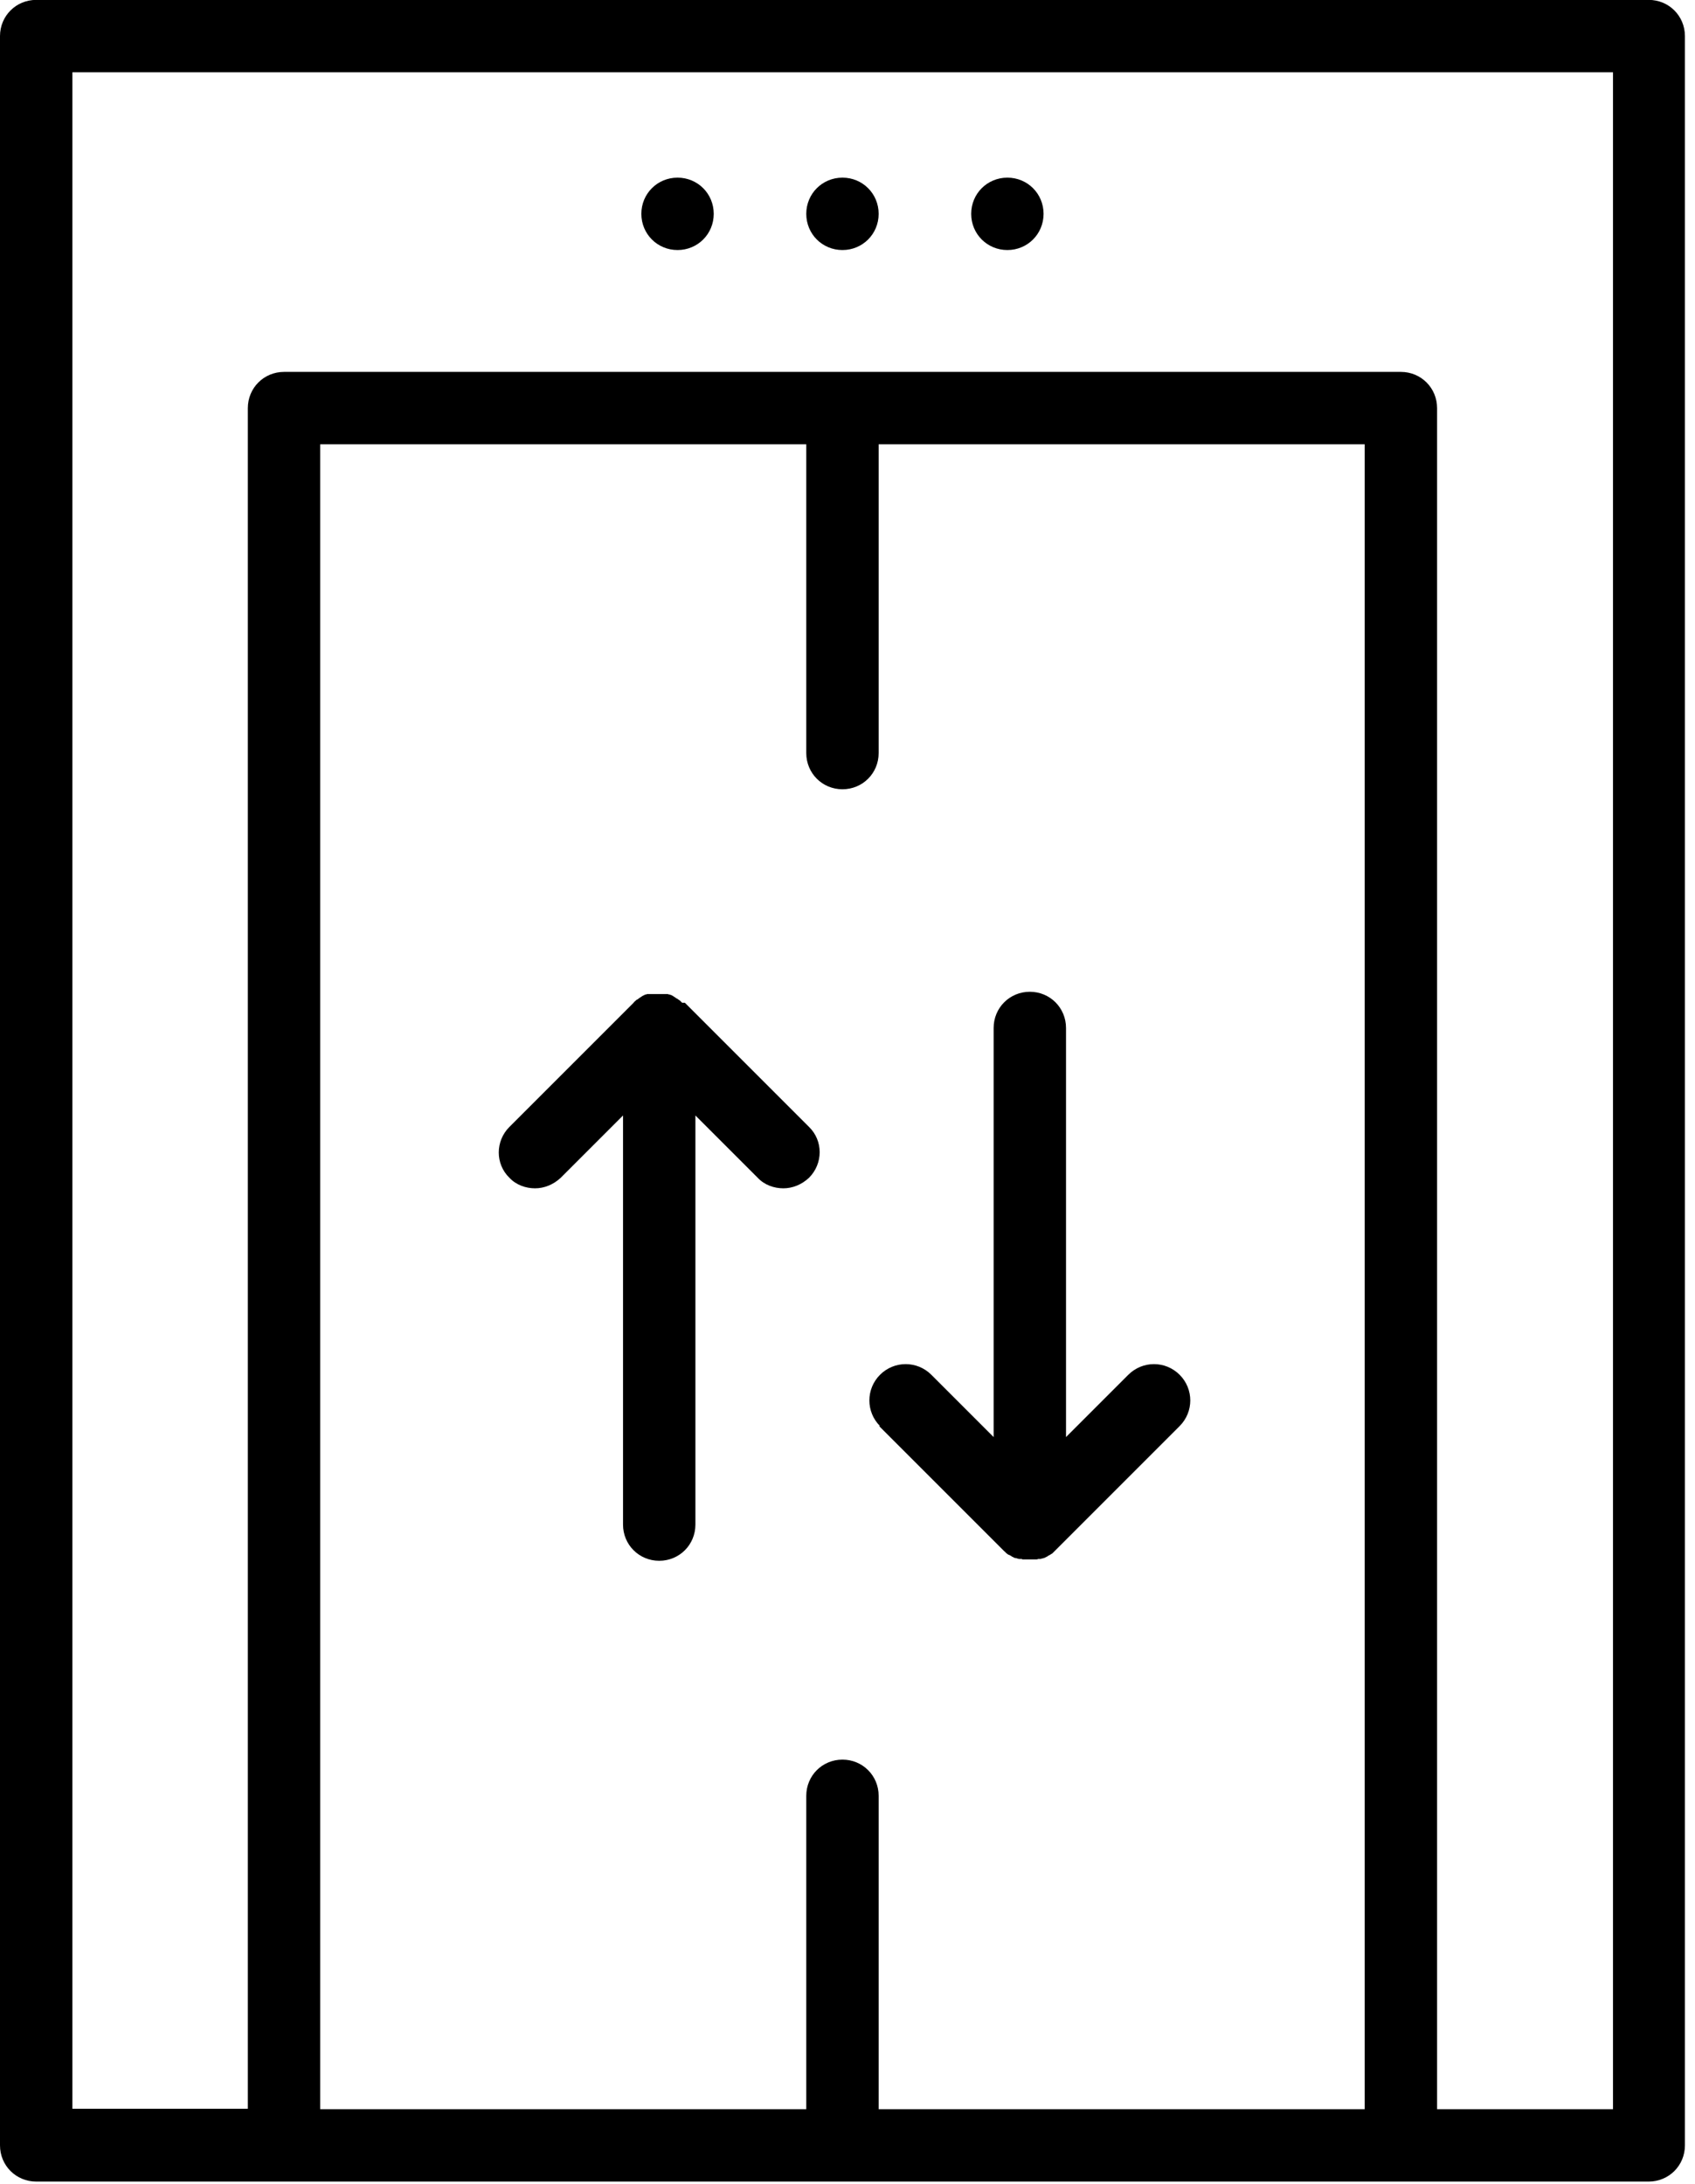 <svg width="111" height="143" viewBox="0 0 111 143" fill="none" xmlns="http://www.w3.org/2000/svg">
<path d="M0 2.363V140.483C0 141.803 1.05 142.853 2.37 142.853H107.97C109.29 142.853 110.34 141.803 110.34 140.483V2.363C110.34 1.043 109.29 -0.007 107.97 -0.007H2.37C1.05 -0.007 0 1.043 0 2.363ZM89.37 138.113H57.54C57.54 138.113 57.54 137.963 57.54 137.903V117.593C57.54 116.273 56.49 115.223 55.17 115.223C53.85 115.223 52.8 116.273 52.8 117.593V137.903C52.8 137.903 52.8 138.053 52.8 138.113H20.97V29.093H52.8V49.313C52.8 50.633 53.85 51.683 55.17 51.683C56.49 51.683 57.54 50.633 57.54 49.313V29.093H89.37V138.113ZM4.74 4.733H105.63V138.113H94.11V26.723C94.11 25.403 93.06 24.353 91.74 24.353H18.6C17.28 24.353 16.23 25.403 16.23 26.723V138.083H4.74V4.733Z" fill="black"/>
<path d="M44.67 65.663C44.61 65.603 44.58 65.573 44.52 65.513C44.52 65.513 44.46 65.483 44.43 65.453C44.4 65.453 44.37 65.393 44.34 65.393C44.31 65.393 44.28 65.363 44.25 65.333C44.22 65.333 44.19 65.303 44.16 65.273C44.13 65.273 44.1 65.243 44.07 65.213C44.04 65.213 44.01 65.183 43.95 65.153C43.92 65.153 43.89 65.153 43.86 65.123C43.83 65.123 43.77 65.123 43.74 65.093C43.71 65.093 43.68 65.093 43.65 65.093C43.62 65.093 43.56 65.093 43.53 65.093C43.5 65.093 43.44 65.093 43.41 65.093C43.38 65.093 43.32 65.093 43.29 65.093C43.23 65.093 43.14 65.093 43.08 65.093C43.02 65.093 42.93 65.093 42.87 65.093C42.84 65.093 42.78 65.093 42.75 65.093C42.72 65.093 42.66 65.093 42.63 65.093C42.6 65.093 42.54 65.093 42.51 65.093C42.48 65.093 42.45 65.093 42.42 65.093C42.39 65.093 42.36 65.093 42.3 65.123C42.27 65.123 42.24 65.123 42.21 65.153C42.18 65.153 42.15 65.183 42.09 65.213C42.06 65.213 42.03 65.243 42 65.273C41.97 65.273 41.94 65.303 41.91 65.333C41.88 65.333 41.85 65.363 41.82 65.393C41.79 65.393 41.76 65.453 41.73 65.453C41.7 65.453 41.67 65.483 41.64 65.513C41.58 65.573 41.52 65.603 41.49 65.663L33.36 73.793C32.43 74.723 32.43 76.223 33.36 77.123C33.81 77.603 34.44 77.813 35.04 77.813C35.64 77.813 36.24 77.573 36.72 77.123L40.8 73.043V99.833C40.8 101.153 41.85 102.203 43.17 102.203C44.49 102.203 45.54 101.153 45.54 99.833V73.043L49.62 77.123C50.07 77.603 50.7 77.813 51.3 77.813C51.9 77.813 52.5 77.573 52.98 77.123C53.91 76.193 53.91 74.693 52.98 73.793L44.85 65.663H44.67Z" fill="black"/>
<path d="M57.57 93.383L65.7 101.513C65.7 101.513 65.73 101.543 65.76 101.573C65.79 101.603 65.85 101.633 65.88 101.693C65.91 101.693 65.94 101.753 65.97 101.753C65.97 101.753 66.03 101.813 66.06 101.813C66.09 101.813 66.15 101.843 66.18 101.873C66.21 101.873 66.24 101.903 66.27 101.933C66.3 101.933 66.36 101.963 66.39 101.993C66.42 101.993 66.45 102.023 66.48 102.023C66.51 102.023 66.57 102.023 66.6 102.053C66.63 102.053 66.66 102.053 66.72 102.083C66.75 102.083 66.78 102.083 66.84 102.083C66.87 102.083 66.93 102.083 66.96 102.113C66.99 102.113 67.05 102.113 67.08 102.113C67.11 102.113 67.14 102.113 67.17 102.113C67.26 102.113 67.32 102.113 67.41 102.113C67.5 102.113 67.56 102.113 67.65 102.113C67.68 102.113 67.71 102.113 67.74 102.113C67.77 102.113 67.83 102.113 67.86 102.113C67.89 102.113 67.95 102.113 67.98 102.083C68.01 102.083 68.04 102.083 68.1 102.083C68.13 102.083 68.19 102.083 68.22 102.053C68.25 102.053 68.31 102.053 68.34 102.023C68.37 102.023 68.4 102.023 68.43 101.993C68.46 101.993 68.49 101.963 68.55 101.933C68.58 101.933 68.61 101.903 68.64 101.873C68.67 101.873 68.7 101.843 68.76 101.813C68.76 101.813 68.82 101.783 68.85 101.753C68.88 101.753 68.91 101.723 68.94 101.693C68.97 101.663 69.03 101.603 69.06 101.573C69.06 101.573 69.09 101.543 69.12 101.513L77.25 93.383C78.18 92.453 78.18 90.953 77.25 90.023C76.32 89.093 74.82 89.093 73.89 90.023L69.81 94.103V67.313C69.81 65.993 68.76 64.943 67.44 64.943C66.12 64.943 65.07 65.993 65.07 67.313V94.103L60.99 90.023C60.06 89.093 58.56 89.093 57.63 90.023C56.7 90.953 56.7 92.453 57.63 93.383H57.57Z" fill="black"/>
<path d="M65.97 16.373C67.29 16.373 68.34 15.323 68.34 14.003C68.34 12.683 67.29 11.633 65.97 11.633C64.65 11.633 63.6 12.683 63.6 14.003C63.6 15.323 64.65 16.373 65.97 16.373Z" fill="black"/>
<path d="M44.37 16.373C45.69 16.373 46.74 15.323 46.74 14.003C46.74 12.683 45.69 11.633 44.37 11.633C43.05 11.633 42 12.683 42 14.003C42 15.323 43.05 16.373 44.37 16.373Z" fill="black"/>
<path d="M55.17 16.373C56.49 16.373 57.54 15.323 57.54 14.003C57.54 12.683 56.49 11.633 55.17 11.633C53.85 11.633 52.8 12.683 52.8 14.003C52.8 15.323 53.85 16.373 55.17 16.373Z" fill="black"/>
</svg>
